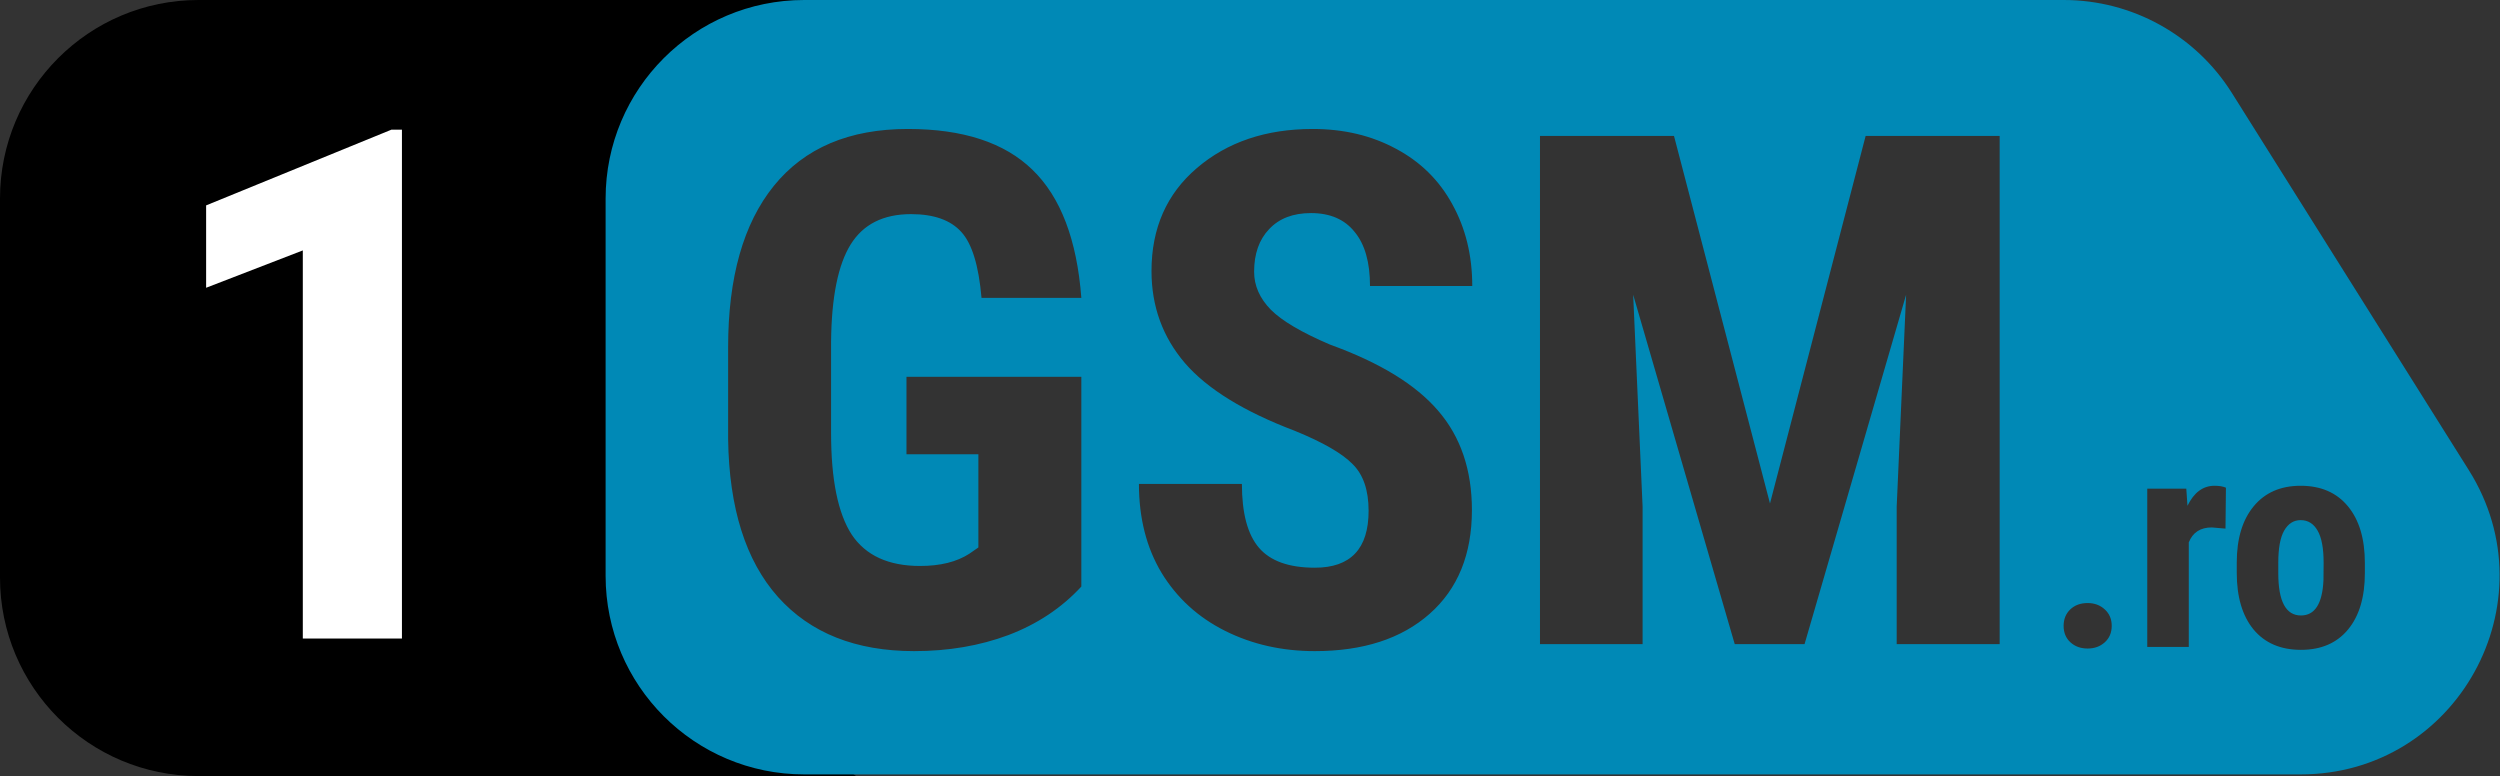 <svg width="422" height="131" viewBox="0 0 422 131" fill="none" xmlns="http://www.w3.org/2000/svg">
<rect x="0" y="0" width="422" height="131" fill="#333333" stroke="none"/>
<path d="M0 33.517C0 15.006 15.006 0 33.517 0H144.5L137.807 3.551C126.85 9.365 120 20.755 120 33.159V95.81C120 106.321 124.931 116.224 133.32 122.558L144.5 131H33.517C15.006 131 0 115.994 0 97.483V33.517Z" fill="black"/>
<path d="M67.847 107.786H51.114V42.27L34.794 48.575V34.67L66.079 21.885H67.847V107.786Z" fill="white"/>
<path fill-rule="evenodd" clip-rule="evenodd" d="M135.744 0C117.233 0 102.227 15.006 102.227 33.517V97.2C102.227 115.711 117.233 130.717 135.744 130.717H388.362C414.722 130.717 430.766 101.692 416.744 79.37L376.738 15.688C370.605 5.925 359.885 0 348.356 0H135.744ZM182.531 99.01C179.193 102.623 175.088 105.353 170.218 107.199C165.386 109.006 160.084 109.909 154.31 109.909C144.451 109.909 136.792 106.865 131.332 100.777C125.873 94.65 123.064 85.753 122.907 74.088V58.651C122.907 46.829 125.48 37.736 130.625 31.373C135.81 24.971 143.351 21.77 153.249 21.77C162.558 21.77 169.569 24.067 174.283 28.663C179.035 33.258 181.785 40.466 182.531 50.285H165.681C165.21 44.826 164.071 41.114 162.264 39.15C160.457 37.147 157.629 36.145 153.78 36.145C149.106 36.145 145.708 37.854 143.587 41.271C141.466 44.688 140.366 50.128 140.288 57.591V73.145C140.288 80.961 141.446 86.657 143.764 90.231C146.121 93.766 149.97 95.534 155.312 95.534C158.729 95.534 161.498 94.846 163.619 93.472L165.151 92.411V76.68H153.014V63.601H182.531V99.01ZM231.02 86.225C231.02 82.729 230.116 80.097 228.31 78.33C226.542 76.523 223.302 74.657 218.588 72.733C209.986 69.473 203.8 65.663 200.03 61.303C196.259 56.904 194.373 51.719 194.373 45.749C194.373 38.522 196.927 32.728 202.033 28.368C207.178 23.969 213.698 21.77 221.593 21.77C226.856 21.77 231.55 22.889 235.674 25.128C239.798 27.327 242.96 30.45 245.16 34.496C247.399 38.541 248.518 43.137 248.518 48.282H231.256C231.256 44.276 230.391 41.232 228.663 39.15C226.974 37.029 224.519 35.968 221.299 35.968C218.274 35.968 215.917 36.872 214.229 38.679C212.54 40.446 211.695 42.842 211.695 45.867C211.695 48.223 212.638 50.364 214.523 52.288C216.408 54.174 219.747 56.138 224.539 58.18C232.905 61.205 238.974 64.916 242.744 69.316C246.554 73.715 248.459 79.312 248.459 86.107C248.459 93.57 246.083 99.402 241.33 103.605C236.578 107.808 230.116 109.909 221.947 109.909C216.408 109.909 211.361 108.77 206.805 106.492C202.249 104.214 198.674 100.954 196.082 96.712C193.529 92.47 192.252 87.462 192.252 81.688H209.633C209.633 86.637 210.595 90.231 212.52 92.47C214.445 94.709 217.587 95.828 221.947 95.828C227.995 95.828 231.02 92.627 231.02 86.225ZM282.572 22.948L298.774 84.987L314.918 22.948H337.542V108.731H320.161V85.518L321.752 49.755L304.607 108.731H292.824L275.679 49.755L277.27 85.518V108.731H259.948V22.948H282.572ZM348.337 105.645C348.337 104.526 348.707 103.604 349.448 102.88C350.205 102.156 351.184 101.794 352.385 101.794C353.554 101.794 354.525 102.156 355.298 102.88C356.071 103.588 356.458 104.509 356.458 105.645C356.458 106.797 356.063 107.727 355.273 108.434C354.5 109.126 353.537 109.471 352.385 109.471C351.217 109.471 350.246 109.117 349.472 108.41C348.715 107.702 348.337 106.78 348.337 105.645ZM375.663 89.23L373.343 89.032C371.434 89.032 370.142 89.871 369.467 91.55V109.2H362.457V82.491H369.047L369.245 85.379C370.348 83.124 371.87 81.997 373.812 81.997C374.602 81.997 375.243 82.104 375.737 82.318L375.663 89.23ZM377.564 94.981C377.564 90.933 378.518 87.757 380.427 85.453C382.336 83.149 384.977 81.997 388.351 81.997C391.758 81.997 394.415 83.149 396.324 85.453C398.233 87.757 399.188 90.949 399.188 95.031V96.734C399.188 100.799 398.241 103.975 396.349 106.262C394.456 108.55 391.807 109.693 388.4 109.693C384.977 109.693 382.311 108.55 380.402 106.262C378.51 103.958 377.564 100.766 377.564 96.684V94.981ZM384.574 96.734C384.574 101.506 385.85 103.892 388.4 103.892C390.754 103.892 392.021 101.901 392.202 97.919L392.227 94.981C392.227 92.546 391.889 90.744 391.214 89.575C390.54 88.39 389.585 87.798 388.351 87.798C387.166 87.798 386.236 88.39 385.562 89.575C384.903 90.744 384.574 92.546 384.574 94.981V96.734Z" fill="#0089B6"/>
</svg>
